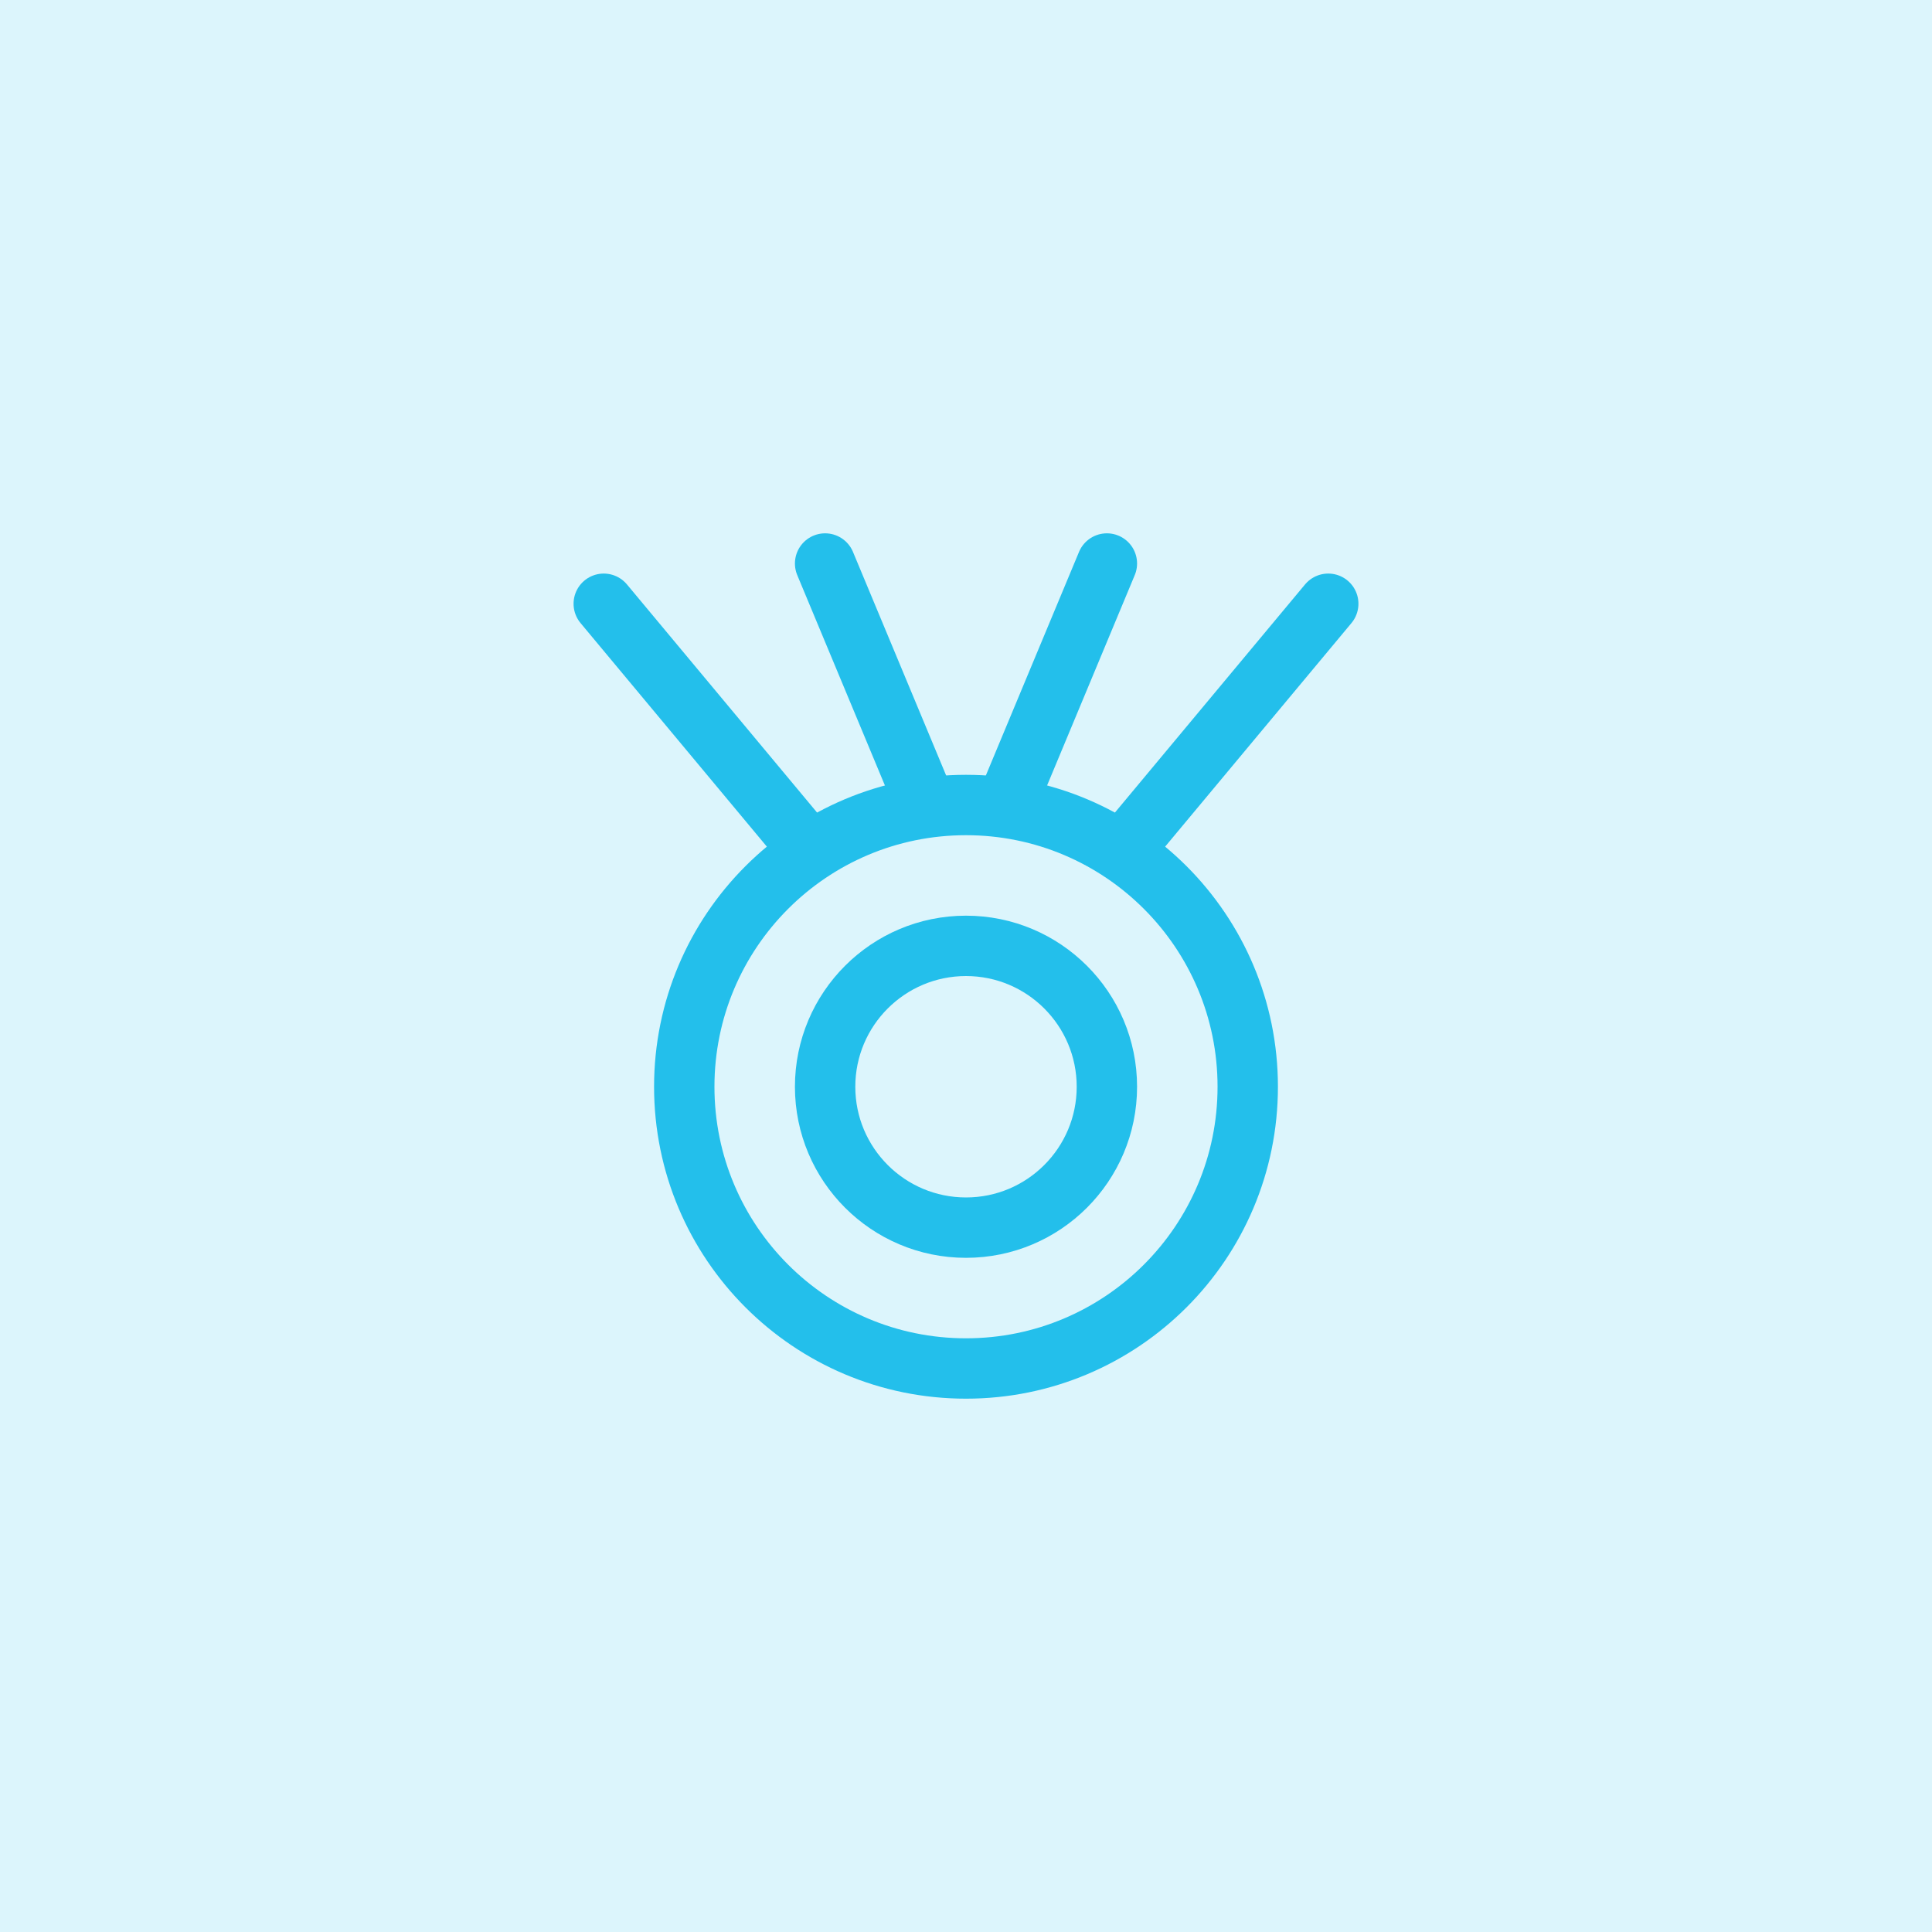 <svg width="64" height="64" viewBox="0 0 64 64" fill="none" xmlns="http://www.w3.org/2000/svg">
<rect width="64" height="64" fill="#23BFEB" fill-opacity="0.16"/>
<path d="M20 20L26.667 28" stroke="#23BFEB" stroke-width="2" stroke-linecap="round" stroke-linejoin="round"/>
<path d="M44 20L37.333 28" stroke="#23BFEB" stroke-width="2" stroke-linecap="round" stroke-linejoin="round"/>
<path d="M36.667 18.667L33.333 26.667" stroke="#23BFEB" stroke-width="2" stroke-linecap="round" stroke-linejoin="round"/>
<path d="M27.333 18.667L30.667 26.667" stroke="#23BFEB" stroke-width="2" stroke-linecap="round" stroke-linejoin="round"/>
<path d="M32 45.333C37.155 45.333 41.333 41.155 41.333 36C41.333 30.845 37.155 26.667 32 26.667C26.845 26.667 22.667 30.845 22.667 36C22.667 41.155 26.845 45.333 32 45.333Z" stroke="#23BFEB" stroke-width="2"/>
<path d="M32 40.667C34.577 40.667 36.667 38.577 36.667 36C36.667 33.423 34.577 31.333 32 31.333C29.423 31.333 27.333 33.423 27.333 36C27.333 38.577 29.423 40.667 32 40.667Z" stroke="#23BFEB" stroke-width="2"/>
</svg>
